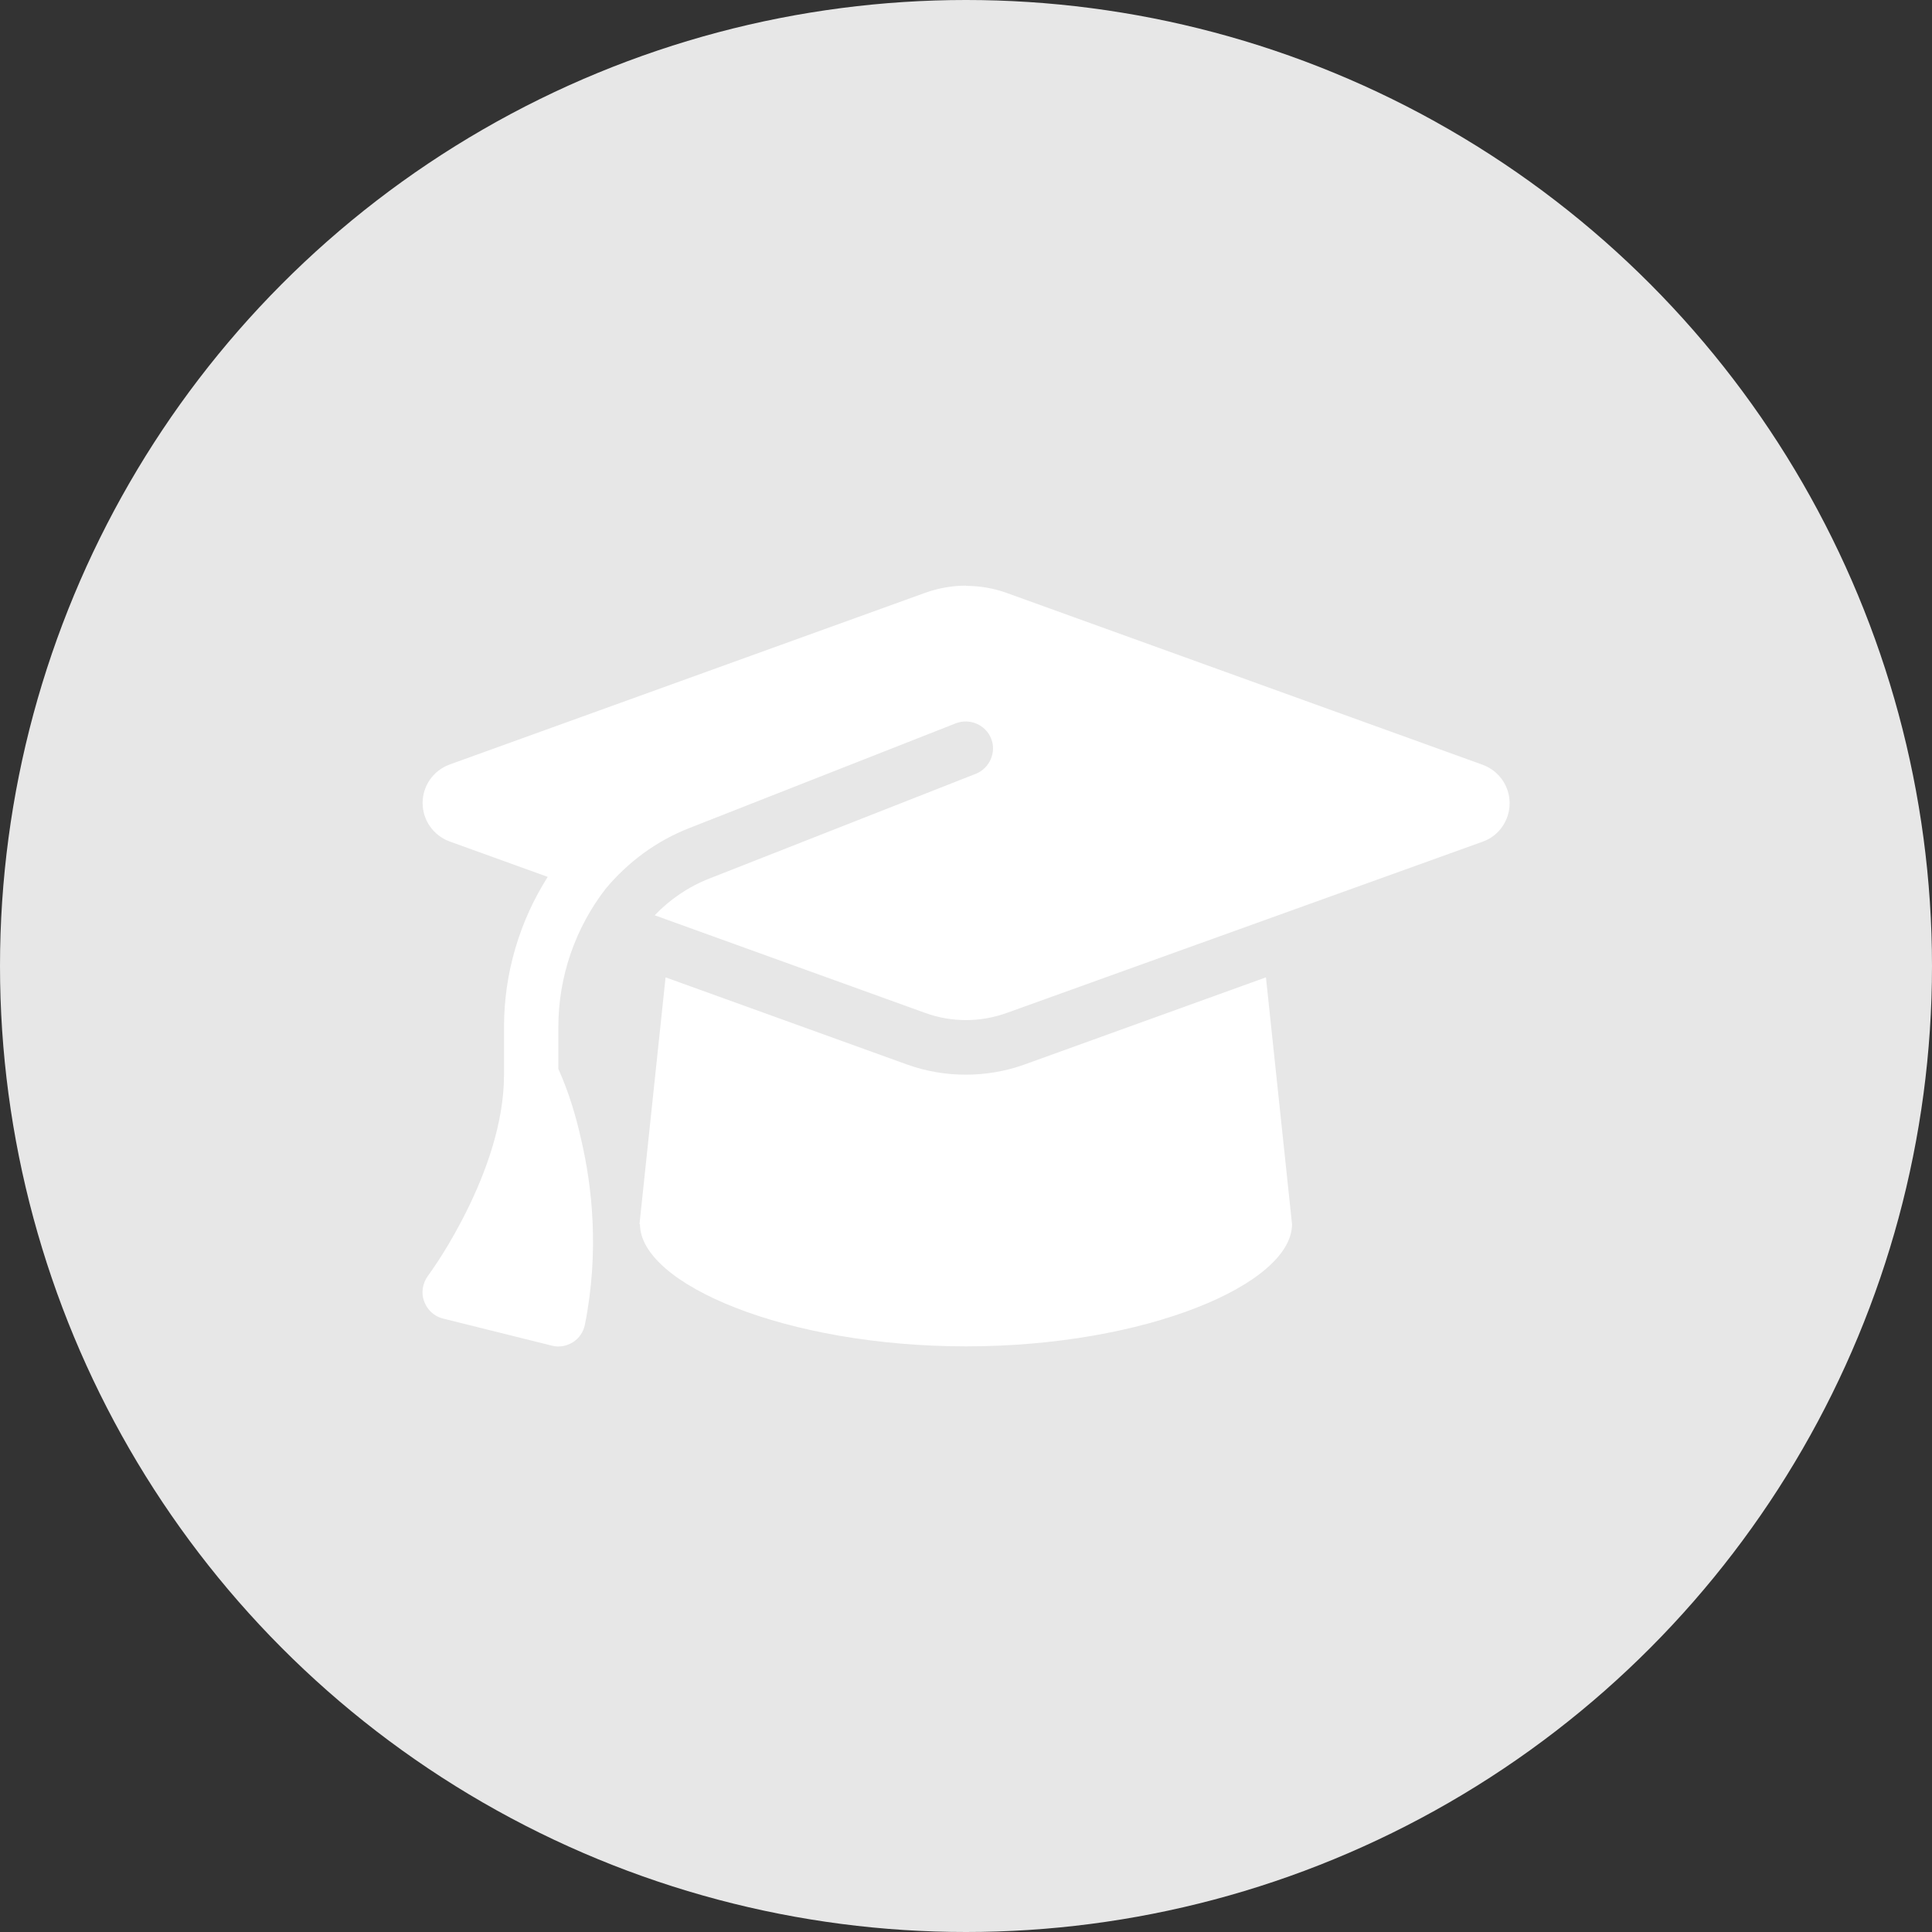 <?xml version="1.0" encoding="UTF-8"?>
<svg xmlns="http://www.w3.org/2000/svg" viewBox="0 0 80 80">
  <rect x="0" y="0" width="80" height="80" fill="#333333" stroke="none"/>
  <g id="Inactive_BG">
    <circle cx="40" cy="40" r="40" style="fill:#e7e7e7;"></circle>
  </g>
  <g id="Education">
    <path d="m40,24.25c-.57,0-1.13.1-1.67.29l-19.72,7.12c-.67.25-1.11.88-1.11,1.59s.44,1.34,1.11,1.59l4.07,1.47c-1.15,1.81-1.81,3.96-1.81,6.22v1.98c0,2-.76,4.06-1.57,5.68-.46.91-.98,1.81-1.58,2.64-.22.3-.29.7-.16,1.05.13.36.42.63.79.72l4.5,1.12c.3.08.61.02.87-.14s.44-.43.5-.73c.6-3.01.3-5.71-.15-7.64-.22-1-.53-2.02-.95-2.95v-1.73c0-2.12.72-4.13,1.96-5.73.91-1.09,2.08-1.97,3.46-2.51l11.04-4.34c.58-.22,1.23.06,1.46.63s-.06,1.23-.63,1.46l-11.04,4.34c-.87.34-1.64.87-2.26,1.52l11.22,4.05c.53.19,1.1.29,1.67.29s1.13-.1,1.67-.29l19.73-7.1c.67-.24,1.11-.88,1.11-1.59s-.44-1.34-1.11-1.59l-19.72-7.12c-.53-.19-1.1-.29-1.67-.29Zm-13.5,26.44c0,2.48,6.05,5.06,13.5,5.06s13.5-2.58,13.5-5.06l-1.08-10.22-10,3.61c-.78.28-1.6.42-2.43.42s-1.65-.14-2.43-.42l-10-3.61-1.08,10.22Z" style="fill:#fff;"></path>
  </g>
</svg>
